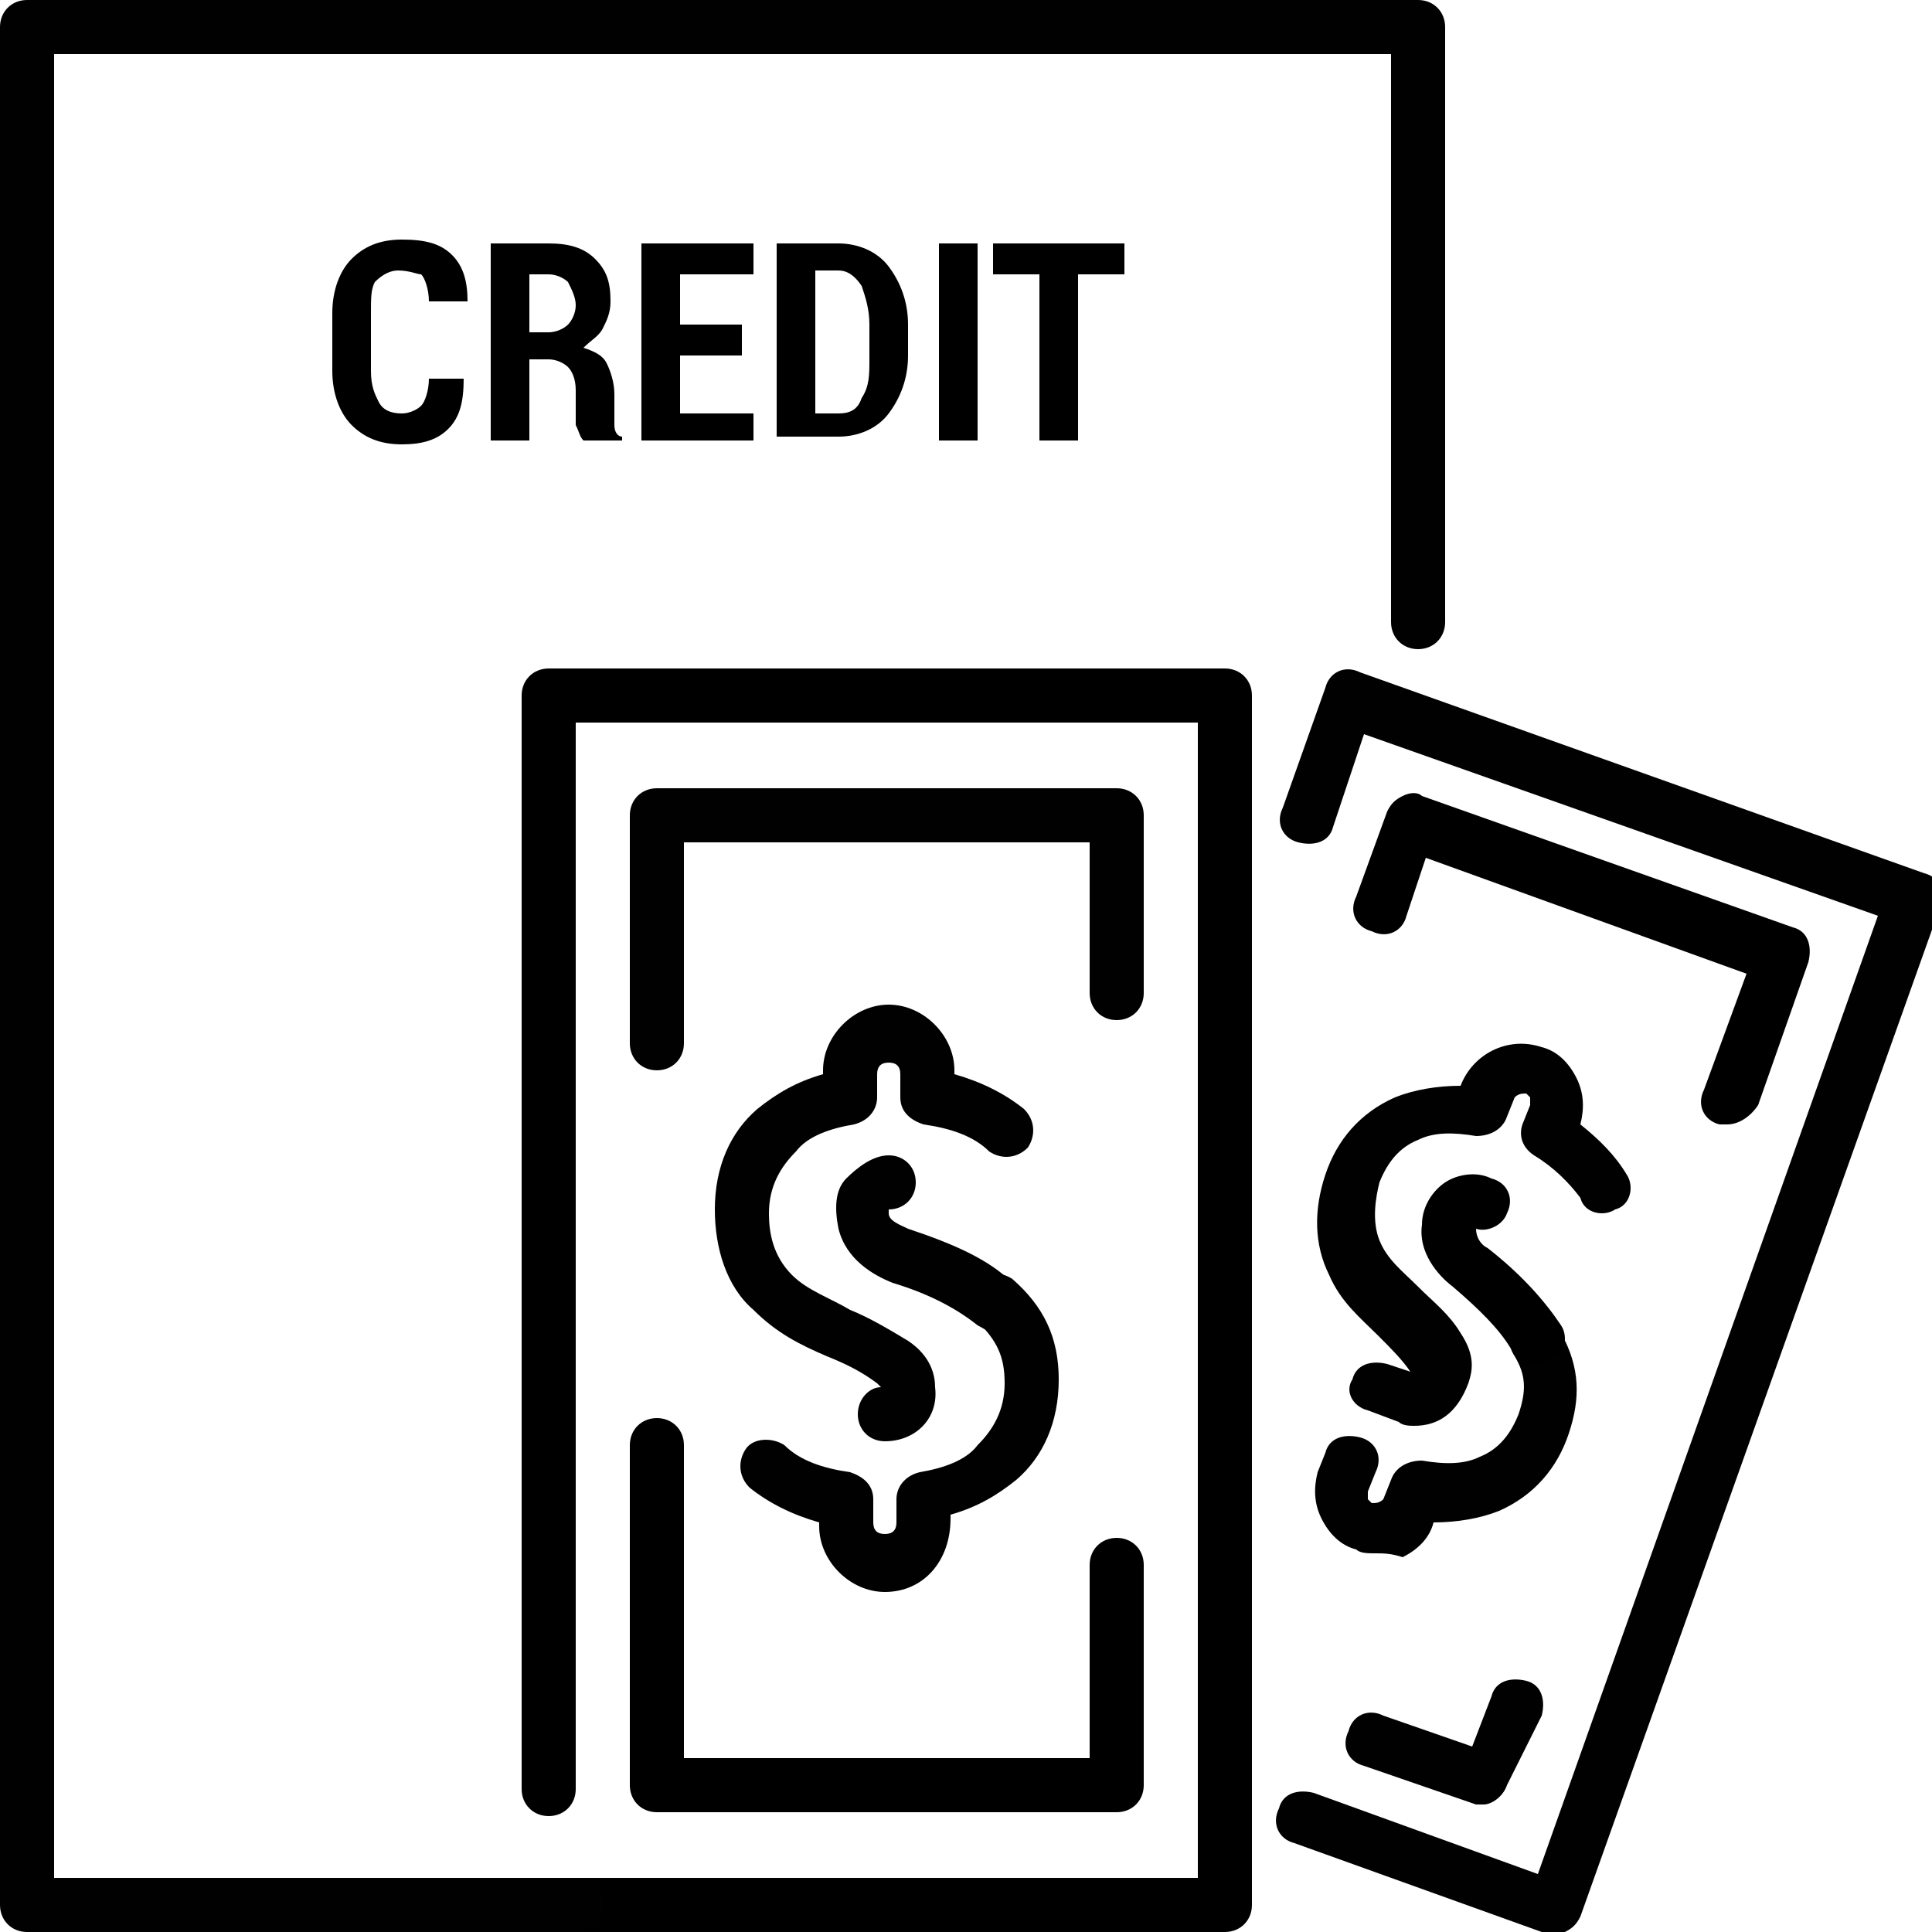 <?xml version="1.0" encoding="utf-8"?>
<!-- Generator: Adobe Illustrator 22.0.1, SVG Export Plug-In . SVG Version: 6.00 Build 0)  -->
<svg version="1.1" id="Layer_1" xmlns="http://www.w3.org/2000/svg" xmlns:xlink="http://www.w3.org/1999/xlink" x="0px" y="0px"
	 width="50px" height="50px" viewBox="0 0 50 50" enable-background="new 0 0 50 50" xml:space="preserve">
<g>
	<defs>
		<rect id="SVGID_1_" y="0" width="50" height="50"/>
	</defs>
	<clipPath id="SVGID_2_">
		<use xlink:href="#SVGID_1_"  overflow="visible"/>
	</clipPath>
	<g clip-path="url(#SVGID_2_)">
		<path d="M31.7,50H14.2c-0.4,0-0.7-0.3-0.7-0.7c0-0.4,0.3-0.7,0.7-0.7h16.8V18.7H14.9v27.6c0,0.4-0.3,0.7-0.7,0.7s-0.7-0.3-0.7-0.7
			V18c0-0.4,0.3-0.7,0.7-0.7h17.5c0.4,0,0.7,0.3,0.7,0.7v31.3C32.4,49.7,32.1,50,31.7,50z"/>
	</g>
	<g clip-path="url(#SVGID_2_)">
		<path fill="#020101" d="M22.9,41.2c-0.9,0-1.7-0.8-1.7-1.7v-0.1c-0.7-0.2-1.3-0.5-1.8-0.9c-0.3-0.3-0.3-0.7-0.1-1
			c0.2-0.3,0.7-0.3,1-0.1c0.4,0.4,1,0.6,1.7,0.7c0.3,0.1,0.6,0.3,0.6,0.7v0.6c0,0.2,0.1,0.3,0.3,0.3c0.2,0,0.3-0.1,0.3-0.3v-0.6
			c0-0.3,0.2-0.6,0.6-0.7c0.6-0.1,1.2-0.3,1.5-0.7c0.4-0.4,0.7-0.9,0.7-1.6c0-0.7-0.2-1.1-0.7-1.6c-0.3-0.3-0.3-0.7-0.1-1
			c0.3-0.3,0.7-0.3,1-0.1c0.8,0.7,1.2,1.5,1.2,2.6c0,1.1-0.4,2-1.1,2.6c-0.5,0.4-1,0.7-1.7,0.9v0.1C24.6,40.4,23.9,41.2,22.9,41.2z"
			/>
	</g>
	<g clip-path="url(#SVGID_2_)">
		<path fill="#020101" d="M25.8,34.5c-0.2,0-0.3-0.1-0.5-0.2c-0.5-0.4-1.2-0.8-2.2-1.1c-0.5-0.2-1.2-0.6-1.4-1.4
			c-0.1-0.5-0.1-1,0.2-1.3c0.3-0.3,0.7-0.6,1.1-0.6c0.4,0,0.7,0.3,0.7,0.7c0,0.4-0.3,0.7-0.7,0.7h0c0,0,0,0,0,0.1
			c0,0.2,0.3,0.3,0.5,0.4c1.2,0.4,2.1,0.8,2.7,1.4c0.3,0.3,0.3,0.7,0.1,1C26.2,34.4,26,34.5,25.8,34.5z"/>
	</g>
	<g clip-path="url(#SVGID_2_)">
		<path fill="#020101" d="M22.9,37.3c-0.4,0-0.7-0.3-0.7-0.7c0-0.4,0.3-0.7,0.6-0.7c0,0,0,0-0.1-0.1c-0.4-0.3-0.8-0.5-1.3-0.7
			c-0.7-0.3-1.3-0.6-1.9-1.2c-0.7-0.6-1-1.6-1-2.6c0-1.1,0.4-2,1.1-2.6c0.5-0.4,1-0.7,1.7-0.9v-0.1c0-0.9,0.8-1.7,1.7-1.7
			c0.9,0,1.7,0.8,1.7,1.7v0.1c0.7,0.2,1.3,0.5,1.8,0.9c0.3,0.3,0.3,0.7,0.1,1c-0.3,0.3-0.7,0.3-1,0.1c-0.4-0.4-1-0.6-1.7-0.7
			c-0.3-0.1-0.6-0.3-0.6-0.7v-0.6c0-0.2-0.1-0.3-0.3-0.3c-0.2,0-0.3,0.1-0.3,0.3v0.6c0,0.3-0.2,0.6-0.6,0.7
			c-0.6,0.1-1.2,0.3-1.5,0.7c-0.4,0.4-0.7,0.9-0.7,1.6c0,0.5,0.1,1.1,0.6,1.6c0.4,0.4,1,0.6,1.5,0.9c0.5,0.2,1,0.5,1.5,0.8
			c0.6,0.4,0.7,0.9,0.7,1.2C24.3,36.7,23.7,37.3,22.9,37.3z"/>
	</g>
	<g clip-path="url(#SVGID_2_)">
		<path fill="#020101" d="M17,27.7c-0.4,0-0.7-0.3-0.7-0.7v-5.9c0-0.4,0.3-0.7,0.7-0.7h11.9c0.4,0,0.7,0.3,0.7,0.7v4.6
			c0,0.4-0.3,0.7-0.7,0.7c-0.4,0-0.7-0.3-0.7-0.7v-3.9H17.7V27C17.7,27.4,17.4,27.7,17,27.7z"/>
	</g>
	<g clip-path="url(#SVGID_2_)">
		<path d="M28.9,46.9H17c-0.4,0-0.7-0.3-0.7-0.7v-8.8c0-0.4,0.3-0.7,0.7-0.7c0.4,0,0.7,0.3,0.7,0.7v8.1h10.5v-5
			c0-0.4,0.3-0.7,0.7-0.7c0.4,0,0.7,0.3,0.7,0.7v5.7C29.6,46.6,29.3,46.9,28.9,46.9z"/>
	</g>
	<g clip-path="url(#SVGID_2_)">
		<path fill="#020101" d="M40.1,50c-0.1,0-0.2,0-0.2,0l-6.4-2.3c-0.4-0.1-0.6-0.5-0.4-0.9c0.1-0.4,0.5-0.5,0.9-0.4l5.8,2.1l8.8-24.8
			l-13.3-4.7l-0.8,2.4c-0.1,0.4-0.5,0.5-0.9,0.4c-0.4-0.1-0.6-0.5-0.4-0.9l1.1-3.1c0.1-0.4,0.5-0.6,0.9-0.4l14.6,5.2
			c0.4,0.1,0.6,0.5,0.4,0.9l-9.3,26.1c-0.1,0.2-0.2,0.3-0.4,0.4C40.3,50,40.2,50,40.1,50z"/>
	</g>
	<g clip-path="url(#SVGID_2_)">
		<path fill="#020101" d="M35.6,40.2c-0.2,0-0.4,0-0.5-0.1c-0.4-0.1-0.7-0.4-0.9-0.8c-0.2-0.4-0.2-0.8-0.1-1.2l0.2-0.5
			c0.1-0.4,0.5-0.5,0.9-0.4c0.4,0.1,0.6,0.5,0.4,0.9l-0.2,0.5c0,0.1,0,0.1,0,0.2c0,0,0.1,0.1,0.1,0.1c0.1,0,0.2,0,0.3-0.1l0.2-0.5
			c0.1-0.3,0.4-0.5,0.8-0.5c0.6,0.1,1.1,0.1,1.5-0.1c0.5-0.2,0.8-0.6,1-1.1c0.2-0.6,0.2-1-0.1-1.5c-0.2-0.3-0.1-0.8,0.3-0.9
			c0.3-0.2,0.8-0.1,0.9,0.3c0.5,0.9,0.5,1.7,0.2,2.6c-0.3,0.9-0.9,1.6-1.8,2c-0.5,0.2-1.1,0.3-1.7,0.3l0,0c-0.1,0.4-0.4,0.7-0.8,0.9
			C36,40.2,35.8,40.2,35.6,40.2z"/>
	</g>
	<g clip-path="url(#SVGID_2_)">
		<path d="M39.7,35.3c-0.2,0-0.5-0.1-0.6-0.4c-0.3-0.5-0.8-1-1.5-1.6c-0.4-0.3-0.9-0.9-0.8-1.6c0-0.5,0.3-0.9,0.6-1.1
			c0.3-0.2,0.8-0.3,1.2-0.1c0.4,0.1,0.6,0.5,0.4,0.9c-0.1,0.3-0.5,0.5-0.8,0.4c0,0.2,0.1,0.4,0.3,0.5c0.9,0.7,1.5,1.4,1.9,2
			c0.2,0.3,0.1,0.8-0.3,0.9C40,35.3,39.9,35.3,39.7,35.3z"/>
	</g>
	<g clip-path="url(#SVGID_2_)">
		<path fill="#020101" d="M36.6,36.9c-0.1,0-0.3,0-0.4-0.1l-0.8-0.3C35,36.4,34.8,36,35,35.7c0.1-0.4,0.5-0.5,0.9-0.4l0.6,0.2
			c-0.2-0.3-0.5-0.6-0.8-0.9c-0.5-0.5-1-0.9-1.3-1.6c-0.4-0.8-0.4-1.7-0.1-2.6c0.3-0.9,0.9-1.6,1.8-2c0.5-0.2,1.1-0.3,1.7-0.3l0,0
			c0.3-0.8,1.2-1.3,2.1-1c0.4,0.1,0.7,0.4,0.9,0.8c0.2,0.4,0.2,0.8,0.1,1.2l0,0c0.5,0.4,0.9,0.8,1.2,1.3c0.2,0.3,0.1,0.8-0.3,0.9
			c-0.3,0.2-0.8,0.1-0.9-0.3c-0.3-0.4-0.7-0.8-1.2-1.1c-0.3-0.2-0.4-0.5-0.3-0.8l0.2-0.5c0-0.1,0-0.1,0-0.2c0,0-0.1-0.1-0.1-0.1
			c-0.1,0-0.2,0-0.3,0.1l-0.2,0.5c-0.1,0.3-0.4,0.5-0.8,0.5c-0.6-0.1-1.1-0.1-1.5,0.1c-0.5,0.2-0.8,0.6-1,1.1c-0.1,0.4-0.2,1,0,1.5
			c0.2,0.5,0.6,0.8,1,1.2c0.4,0.4,0.8,0.7,1.1,1.2c0.4,0.6,0.3,1,0.2,1.3C37.7,36.6,37.2,36.9,36.6,36.9z"/>
	</g>
	<g clip-path="url(#SVGID_2_)">
		<path d="M44.7,29.1c-0.1,0-0.2,0-0.2,0c-0.4-0.1-0.6-0.5-0.4-0.9l1.1-3l-8.3-3l-0.5,1.5c-0.1,0.4-0.5,0.6-0.9,0.4
			c-0.4-0.1-0.6-0.5-0.4-0.9l0.8-2.2c0.1-0.2,0.2-0.3,0.4-0.4c0.2-0.1,0.4-0.1,0.5,0l9.6,3.4c0.4,0.1,0.5,0.5,0.4,0.9l-1.3,3.7
			C45.3,28.9,45,29.1,44.7,29.1z"/>
	</g>
	<g clip-path="url(#SVGID_2_)">
		<path fill="#020101" d="M38.4,46.7c-0.1,0-0.2,0-0.2,0l-2.9-1c-0.4-0.1-0.6-0.5-0.4-0.9c0.1-0.4,0.5-0.6,0.9-0.4l2.3,0.8l0.5-1.3
			c0.1-0.4,0.5-0.5,0.9-0.4c0.4,0.1,0.5,0.5,0.4,0.9L39,46.2C38.9,46.5,38.6,46.7,38.4,46.7z"/>
	</g>
	<g clip-path="url(#SVGID_2_)">
		<path d="M12,9.8L12,9.8c0,0.6-0.1,1-0.4,1.3c-0.3,0.3-0.7,0.4-1.2,0.4c-0.6,0-1-0.2-1.3-0.5c-0.3-0.3-0.5-0.8-0.5-1.4V8.1
			c0-0.6,0.2-1.1,0.5-1.4c0.3-0.3,0.7-0.5,1.3-0.5c0.6,0,1,0.1,1.3,0.4c0.3,0.3,0.4,0.7,0.4,1.2l0,0h-1c0-0.3-0.1-0.6-0.2-0.7
			C10.8,7.1,10.6,7,10.3,7c-0.2,0-0.4,0.1-0.6,0.3C9.6,7.5,9.6,7.7,9.6,8.1v1.5c0,0.4,0.1,0.6,0.2,0.8c0.1,0.2,0.3,0.3,0.6,0.3
			c0.2,0,0.4-0.1,0.5-0.2c0.1-0.1,0.2-0.4,0.2-0.7H12z"/>
	</g>
	<g clip-path="url(#SVGID_2_)">
		<path d="M13.7,9.4v2h-1V6.3h1.5c0.5,0,0.9,0.1,1.2,0.4c0.3,0.3,0.4,0.6,0.4,1.1c0,0.3-0.1,0.5-0.2,0.7c-0.1,0.2-0.3,0.3-0.5,0.5
			c0.3,0.1,0.5,0.2,0.6,0.4c0.1,0.2,0.2,0.5,0.2,0.8v0.4c0,0.1,0,0.3,0,0.4c0,0.2,0.1,0.3,0.2,0.3v0.1h-1c-0.1-0.1-0.1-0.2-0.2-0.4
			c0-0.2,0-0.3,0-0.5v-0.4c0-0.3-0.1-0.5-0.2-0.6c-0.1-0.1-0.3-0.2-0.5-0.2H13.7z M13.7,8.6h0.5c0.2,0,0.4-0.1,0.5-0.2
			c0.1-0.1,0.2-0.3,0.2-0.5c0-0.2-0.1-0.4-0.2-0.6c-0.1-0.1-0.3-0.2-0.5-0.2h-0.5V8.6z"/>
	</g>
	<g clip-path="url(#SVGID_2_)">
		<polygon points="19.2,9.2 17.6,9.2 17.6,10.7 19.5,10.7 19.5,11.4 16.6,11.4 16.6,6.3 19.5,6.3 19.5,7.1 17.6,7.1 17.6,8.4 
			19.2,8.4 		"/>
	</g>
	<g clip-path="url(#SVGID_2_)">
		<path d="M20.1,11.4V6.3h1.6c0.5,0,1,0.2,1.3,0.6c0.3,0.4,0.5,0.9,0.5,1.5v0.8c0,0.6-0.2,1.1-0.5,1.5c-0.3,0.4-0.8,0.6-1.3,0.6
			H20.1z M21.1,7.1v3.6h0.6c0.3,0,0.5-0.1,0.6-0.4c0.2-0.3,0.2-0.6,0.2-1V8.4c0-0.4-0.1-0.7-0.2-1c-0.2-0.3-0.4-0.4-0.6-0.4H21.1z"
			/>
	</g>
	<g clip-path="url(#SVGID_2_)">
		<rect x="24.3" y="6.3" width="1" height="5.1"/>
	</g>
	<g clip-path="url(#SVGID_2_)">
		<polygon points="29.1,7.1 27.9,7.1 27.9,11.4 26.9,11.4 26.9,7.1 25.7,7.1 25.7,6.3 29.1,6.3 		"/>
	</g>
	<g clip-path="url(#SVGID_2_)">
		<path fill="#020101" d="M14.8,50H0.7C0.3,50,0,49.7,0,49.3V0.7C0,0.3,0.3,0,0.7,0h36c0.4,0,0.7,0.3,0.7,0.7v15.4
			c0,0.4-0.3,0.7-0.7,0.7S36,16.5,36,16.1V1.4H1.4v47.2h13.5c0.4,0,0.7,0.3,0.7,0.7S15.2,50,14.8,50z"/>
	</g>
</g>
</svg>
